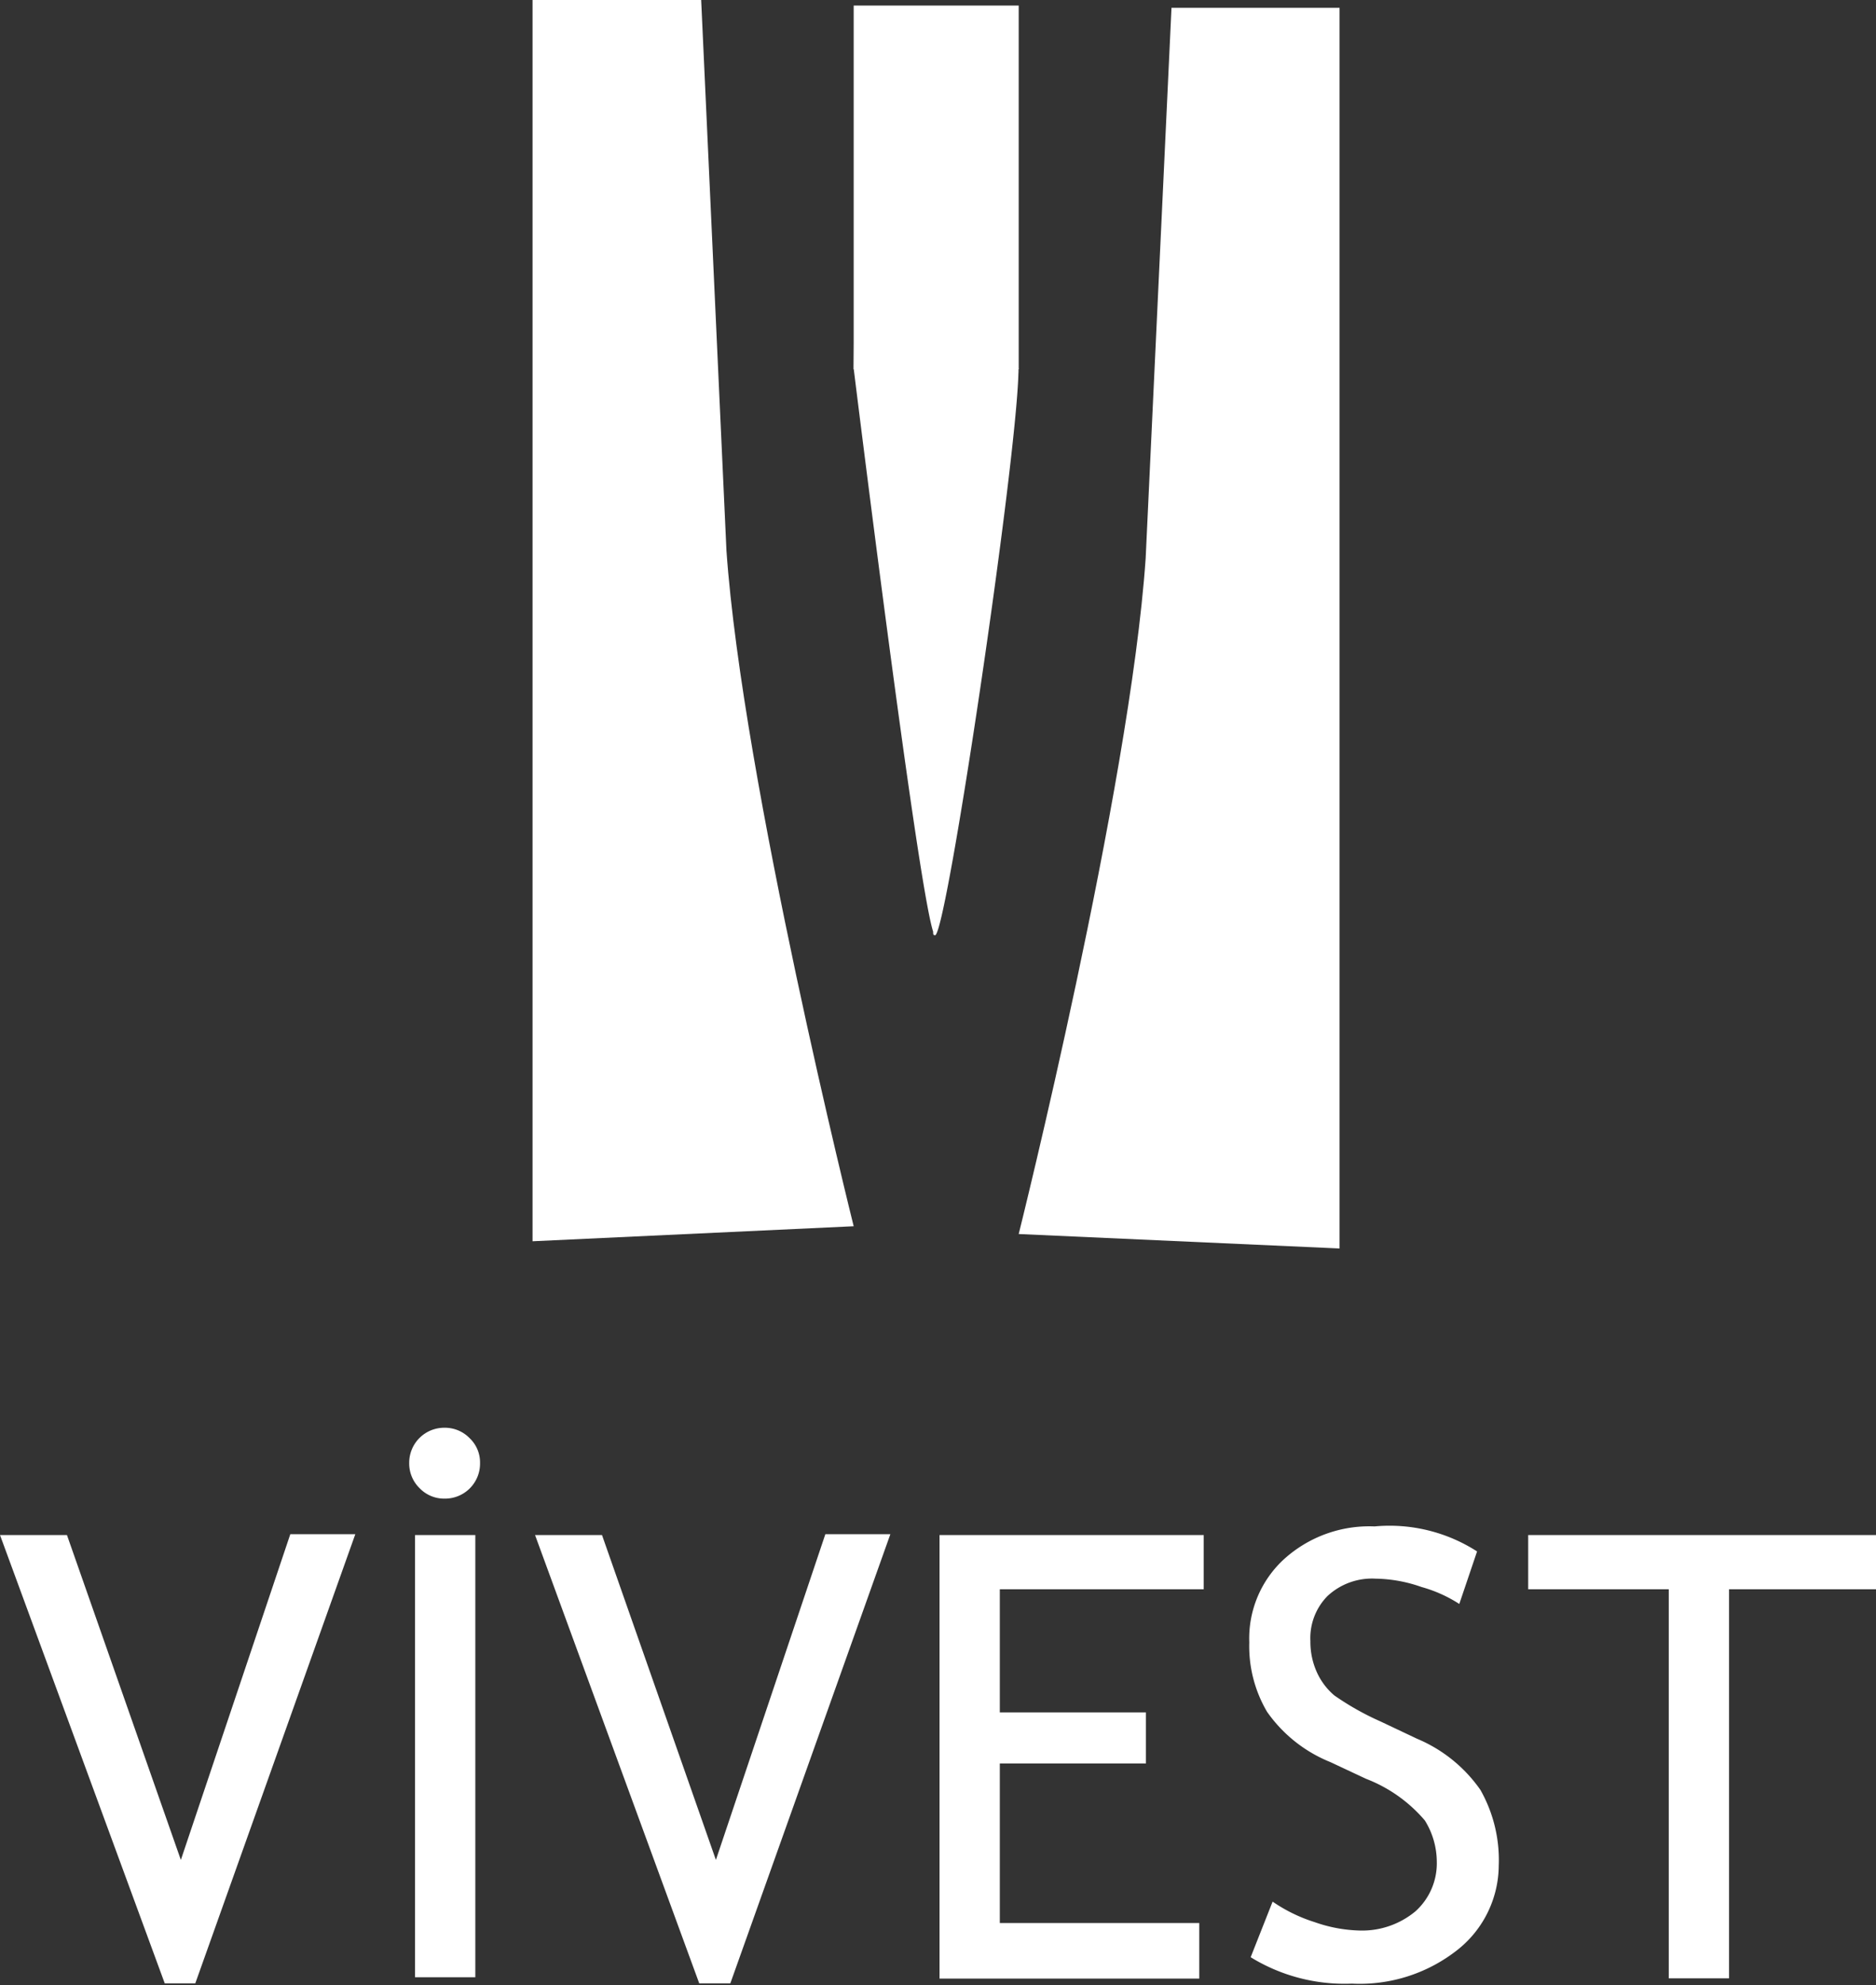 <?xml version="1.0" encoding="UTF-8"?> <svg xmlns="http://www.w3.org/2000/svg" id="katman_1" data-name="katman 1" viewBox="0 0 67.53 71.42"><rect x="0" y="0" width="67.53" height="71.42" fill="#333333" stroke="none"/><defs><style>.cls-1{fill:#fff;}</style></defs><path class="cls-1" d="M52.05,2.36V47L40.5,46.48s4-16,4.57-24.31L46,2.36Z" transform="translate(-3.83 -2.08)"></path><path class="cls-1" d="M23,2.08V46.74l11.56-.54s-4-16-4.58-24.31L29.07,2.08Z" transform="translate(-3.83 -2.08)"></path><rect class="cls-1" x="30.73" y="0.2" width="5.94" height="13.09"></rect><path class="cls-1" d="M34.7,2.28l-.14,13v.06s2.28,18.48,2.86,20.26c0,.09,0,.13.07.13.41,0,2.91-16.84,3-20.22a1,1,0,0,0,0-.17" transform="translate(-3.83 -2.08)"></path><path class="cls-1" d="M10.86,73.44H9.76L3.83,57.31H6.24L10.34,69l3.94-11.72h2.34Z" transform="translate(-3.83 -2.08)"></path><path class="cls-1" d="M19.83,53.45a1.24,1.24,0,0,1,.91.38,1.2,1.2,0,0,1,.37.89A1.26,1.26,0,0,1,19.83,56a1.22,1.22,0,0,1-.89-.37,1.24,1.24,0,0,1-.38-.91,1.26,1.26,0,0,1,1.27-1.27ZM18.77,73.22V57.31h2.17V73.22Z" transform="translate(-3.83 -2.08)"></path><path class="cls-1" d="M30.12,73.44H29L23.09,57.31H25.5L29.6,69l3.94-11.72h2.34Z" transform="translate(-3.83 -2.08)"></path><path class="cls-1" d="M39.82,59.26v4.43h5.26v1.84H39.82v5.74H47v2H37.65V57.31h9.51v1.95Z" transform="translate(-3.83 -2.08)"></path><path class="cls-1" d="M48.85,72.5l.79-2a5.66,5.66,0,0,0,1.52.74,5.23,5.23,0,0,0,1.62.3,3,3,0,0,0,2-.69,2.32,2.32,0,0,0,.77-1.78,2.83,2.83,0,0,0-.43-1.49A5.26,5.26,0,0,0,53,66.08l-1.28-.6a5.11,5.11,0,0,1-2.28-1.81,4.65,4.65,0,0,1-.64-2.5,3.87,3.87,0,0,1,1.26-3A4.57,4.57,0,0,1,53.31,57,5.83,5.83,0,0,1,57,57.9l-.64,1.89A4.92,4.92,0,0,0,55,59.18a5.16,5.16,0,0,0-1.65-.3,2.35,2.35,0,0,0-1.74.63A2.16,2.16,0,0,0,51,61.13a2.65,2.65,0,0,0,.23,1.11,2.38,2.38,0,0,0,.63.84,9.89,9.89,0,0,0,1.67.94l1.31.62a5.26,5.26,0,0,1,2.28,1.84,5.12,5.12,0,0,1,.66,2.72,3.9,3.9,0,0,1-1.44,3,5.68,5.68,0,0,1-3.85,1.25A6.44,6.44,0,0,1,48.85,72.5Z" transform="translate(-3.83 -2.08)"></path><path class="cls-1" d="M66.07,59.26v14H63.9v-14H58.84V57.31H71.36v1.95Z" transform="translate(-3.83 -2.08)"></path></svg> 